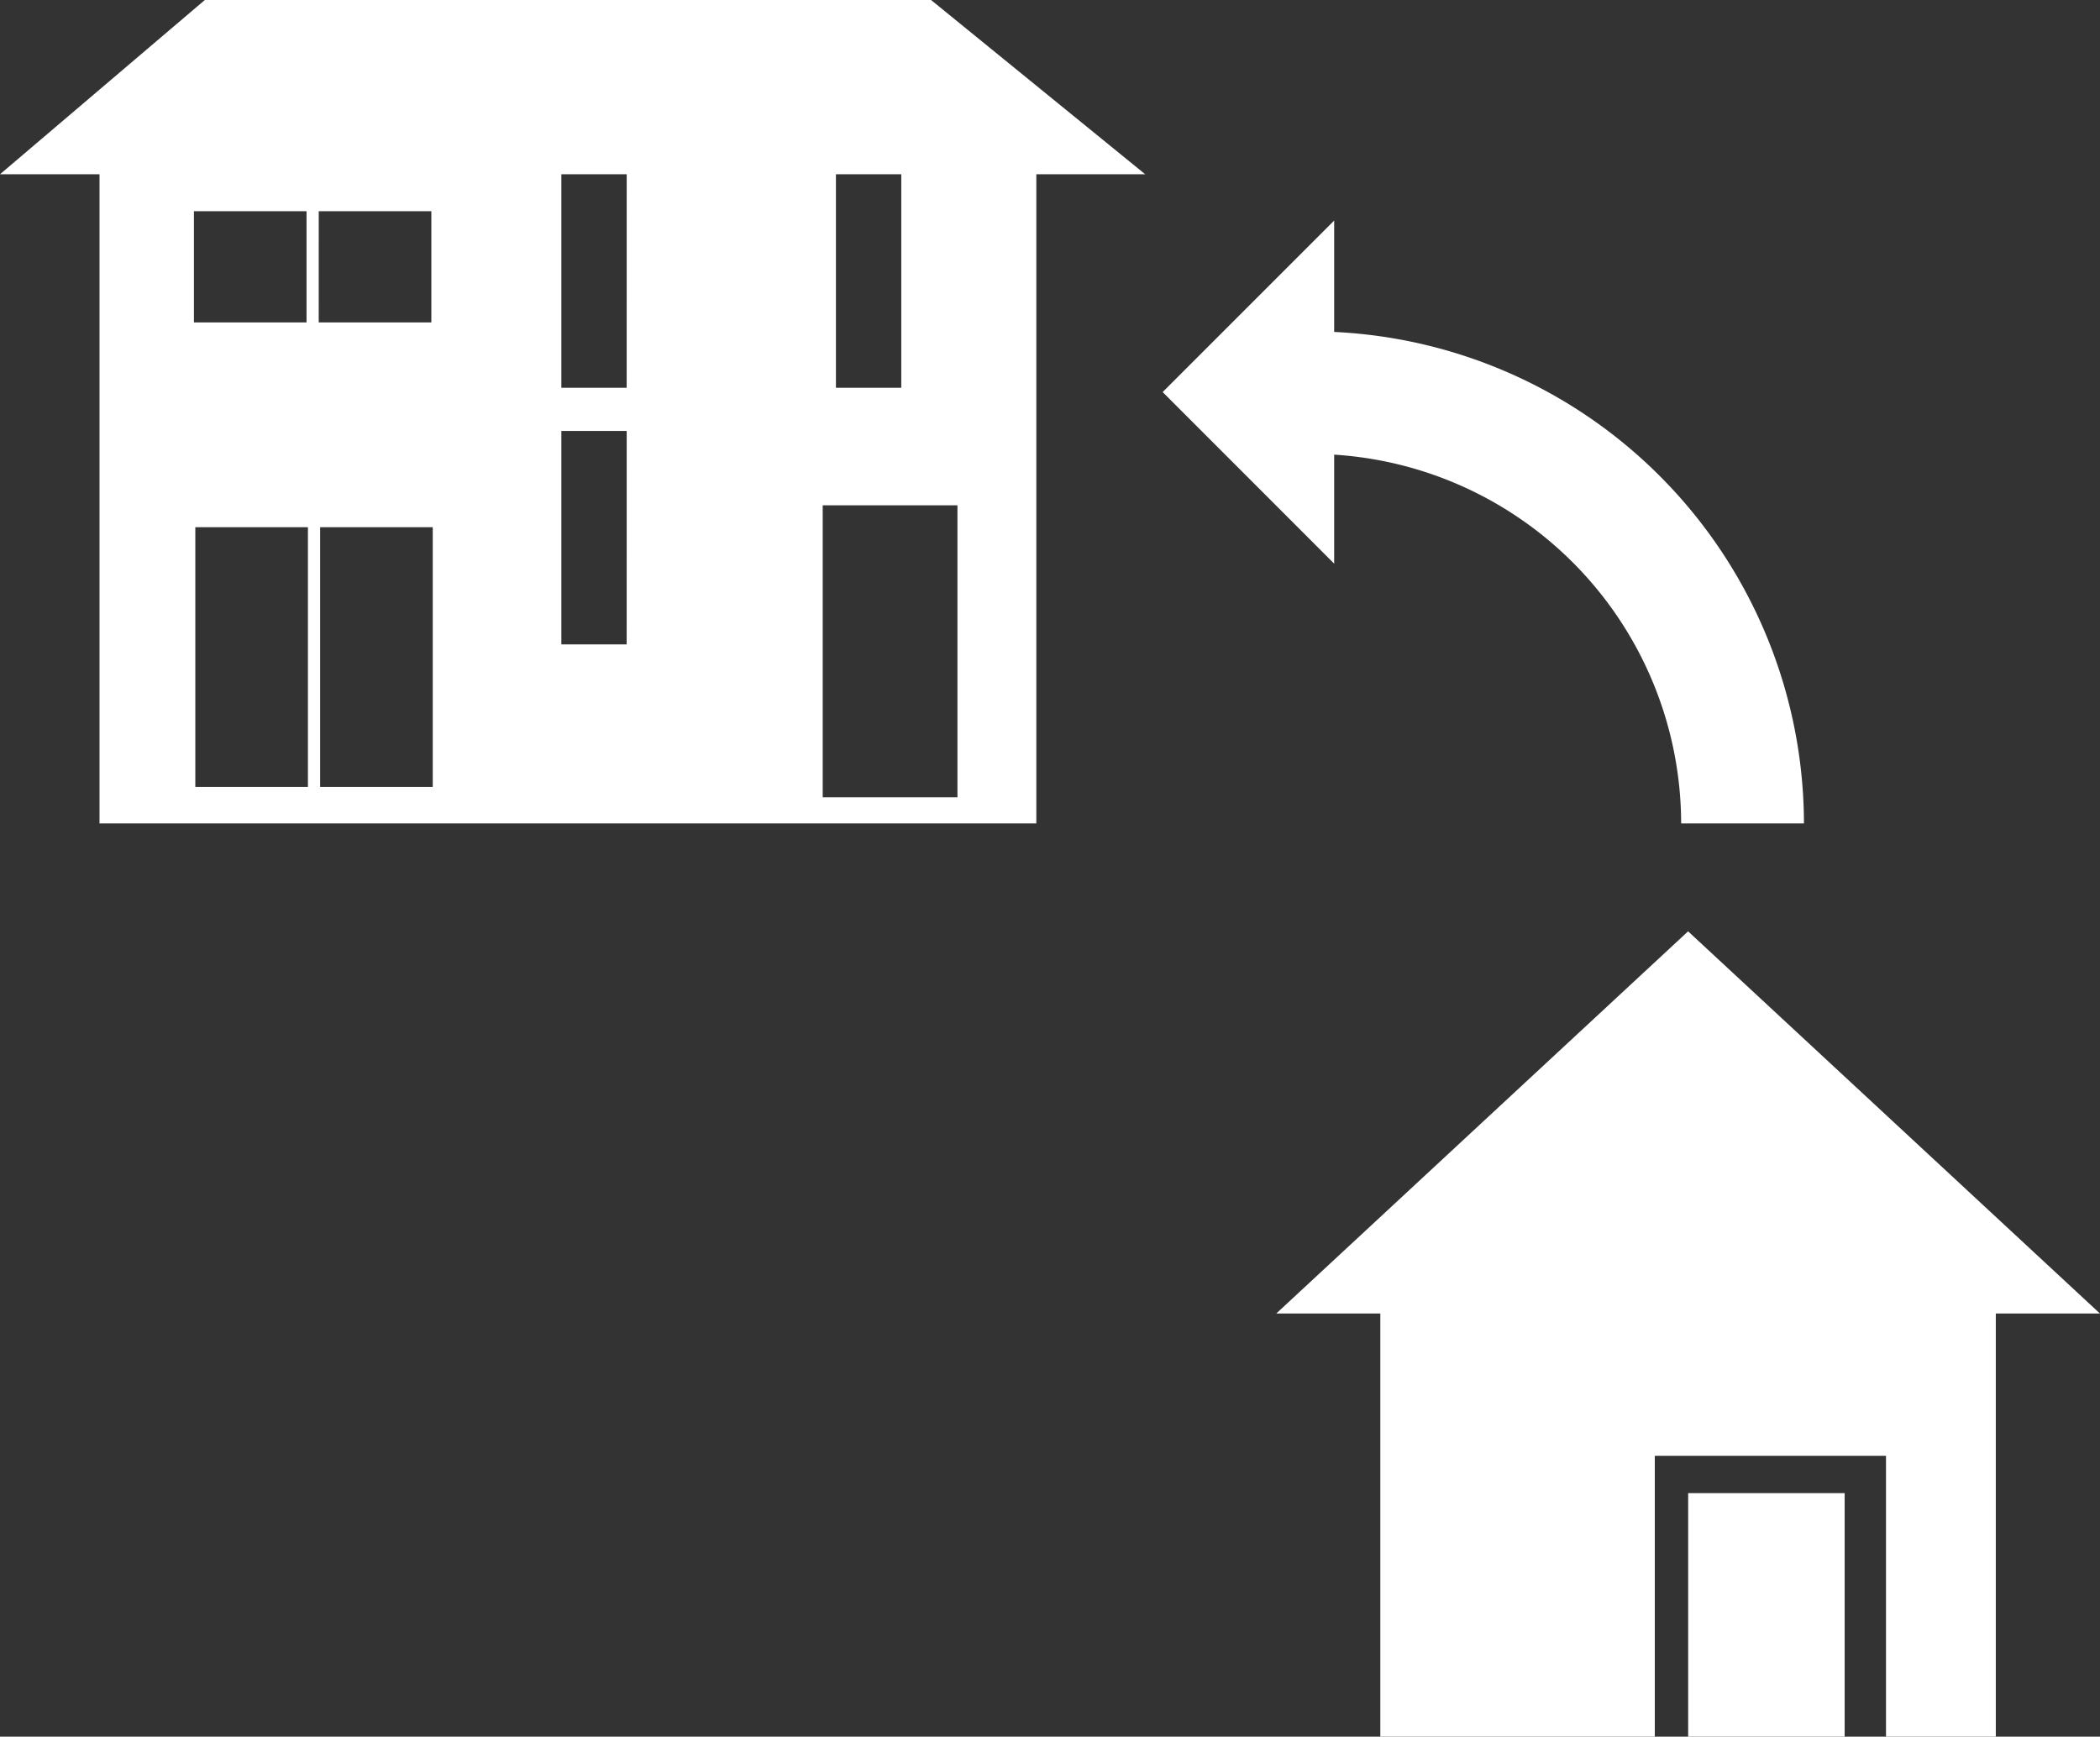 <svg id="グループ_280" data-name="グループ 280" xmlns="http://www.w3.org/2000/svg" xmlns:xlink="http://www.w3.org/1999/xlink" width="110.033" height="91.002" viewBox="0 0 110.033 91.002">
  <rect x="0" y="0" width="110.033" height="91.002" fill="#333333" stroke="none"/>
  <defs>
    <clipPath id="clip-path">
      <rect id="長方形_253" data-name="長方形 253" width="110.033" height="91.002" fill="none"/>
    </clipPath>
  </defs>
  <rect id="長方形_252" data-name="長方形 252" width="8.2" height="12.76" transform="translate(88.454 78.242)" fill="#fff"/>
  <path id="パス_913129" data-name="パス 913129" d="M374.166,293.087h5.452V315.26H394V300.543h12.114V315.26h5.754V293.087h5.457l-21.58-20.027Z" transform="translate(-307.294 -224.258)" fill="#fff"/>
  <g id="グループ_250" data-name="グループ 250">
    <g id="グループ_249" data-name="グループ 249" clip-path="url(#clip-path)">
      <path id="パス_913130" data-name="パス 913130" d="M340.862,73.651l8.986,8.99V76.93a19.4,19.4,0,0,1,18.181,19.325h6.434A25.831,25.831,0,0,0,349.848,70.5V64.663Z" transform="translate(-279.942 -53.106)" fill="#fff"/>
      <path id="パス_913131" data-name="パス 913131" d="M48.784,0H10.733L0,9.132H5.214V43.149H54.3V9.132h5.706ZM43.8,9.132h3.424V20.319H43.8ZM10.161,11.068h5.9v5.826h-5.9Zm5.973,30.17h-5.9V27.625h5.9Zm.567-30.17h5.9v5.826H16.7Zm5.973,30.17h-5.9V27.625h5.9Zm10.161-7.47H29.413V22.581h3.424Zm0-13.449H29.413V9.132h3.424Zm17.332,21.46h-7.06v-15.3h7.06Z" fill="#fff"/>
    </g>
  </g>
</svg>
